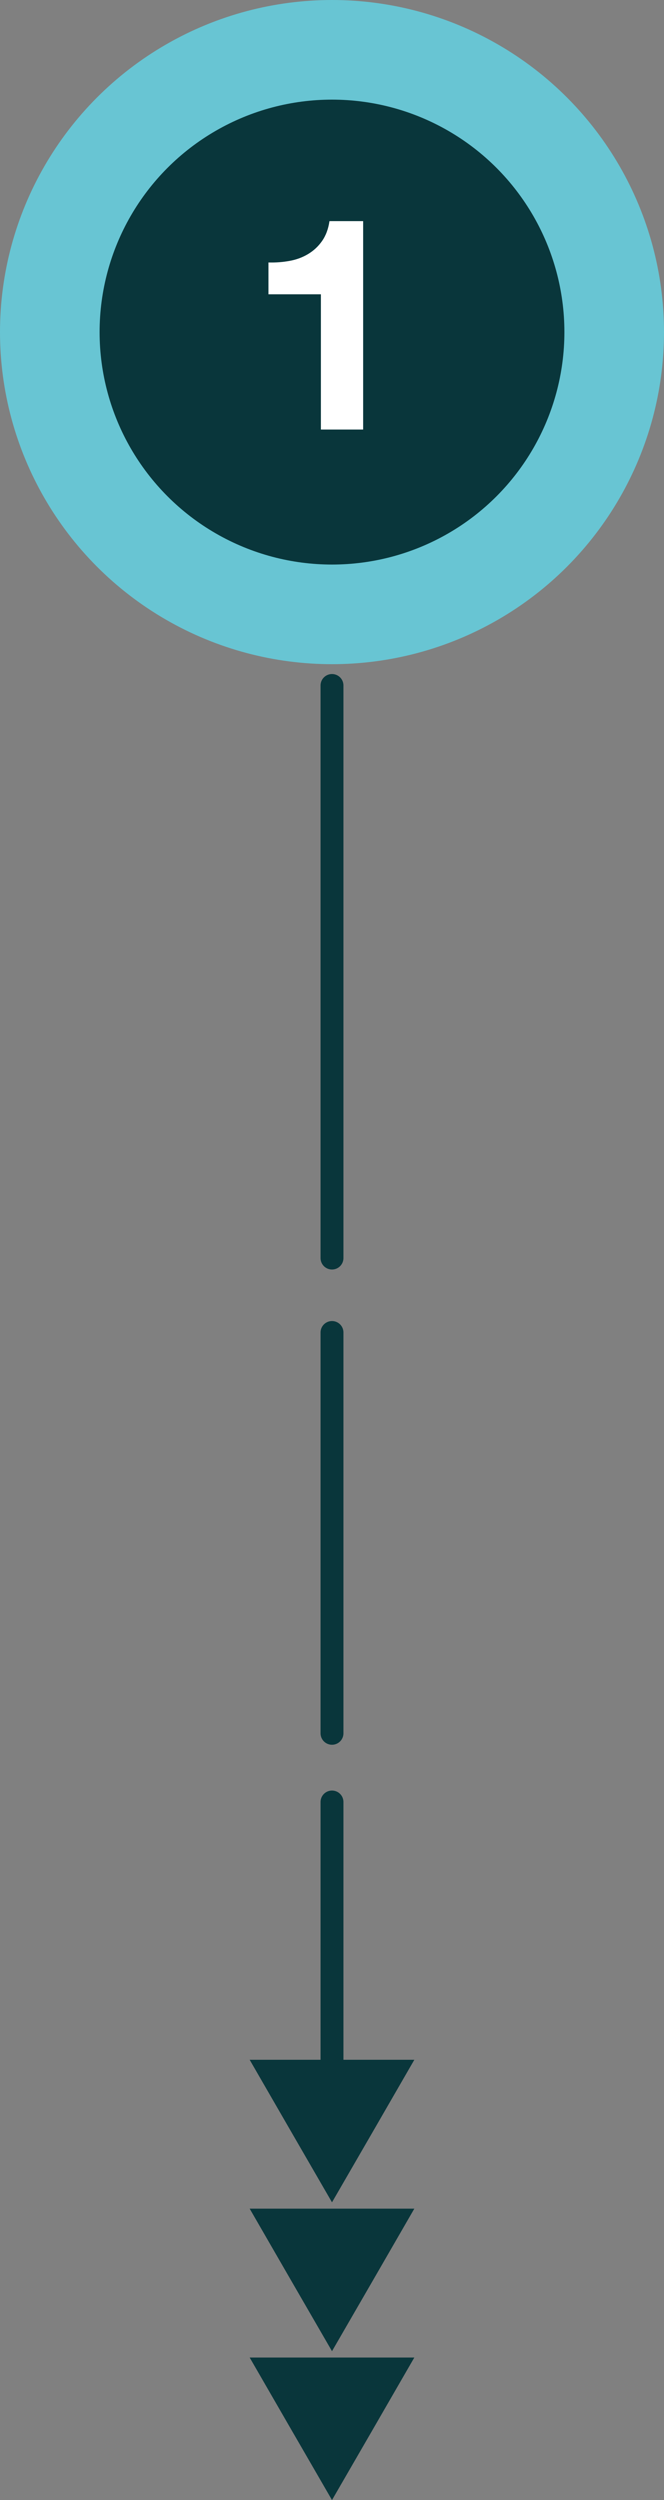 <?xml version="1.0" encoding="UTF-8"?><svg xmlns="http://www.w3.org/2000/svg" viewBox="0 0 58 218.32"><rect x="0" y="0" width="58" height="218.32" fill="#808080" stroke="none"/><g id="uuid-cbe2871c-a544-4885-9326-a775ce7723a9"><circle cx="29" cy="29" r="29" style="fill:#68c5d3;"/></g><g id="uuid-eb8dacaa-2754-4704-a6a6-410b9847a390"><circle cx="29" cy="29" r="20.3" style="fill:#09363b;"/><line x1="29" y1="59.86" x2="29" y2="109.86" style="fill:#09363b; stroke:#09363b; stroke-linecap:round; stroke-miterlimit:10; stroke-width:2px;"/><line x1="29" y1="116.36" x2="29" y2="151.36" style="fill:#09363b; stroke:#09363b; stroke-linecap:round; stroke-miterlimit:10; stroke-width:2px;"/><line x1="29" y1="157.36" x2="29" y2="181.36" style="fill:#09363b; stroke:#09363b; stroke-linecap:round; stroke-miterlimit:10; stroke-width:2px;"/><polygon points="29 180.87 34.46 180.87 31.73 185.6 29 190.32 26.27 185.6 23.54 180.87 29 180.87" style="fill:#09363b; stroke:#09363b; stroke-miterlimit:10; stroke-width:2px;"/><polygon points="29 193.87 34.46 193.87 31.73 198.6 29 203.32 26.27 198.6 23.54 193.87 29 193.87" style="fill:#09363b; stroke:#09363b; stroke-miterlimit:10; stroke-width:2px;"/><polygon points="29 206.87 34.46 206.87 31.73 211.6 29 216.32 26.27 211.6 23.54 206.87 29 206.87" style="fill:#09363b; stroke:#09363b; stroke-miterlimit:10; stroke-width:2px;"/><path d="M28.03,37.5v-11.8h-4.58v-2.78c.64,.02,1.26-.03,1.86-.14,.6-.11,1.13-.31,1.61-.6,.48-.29,.88-.66,1.21-1.13,.33-.47,.55-1.05,.65-1.74h2.94v18.2h-3.69Z" style="fill:#fff;"/></g></svg>